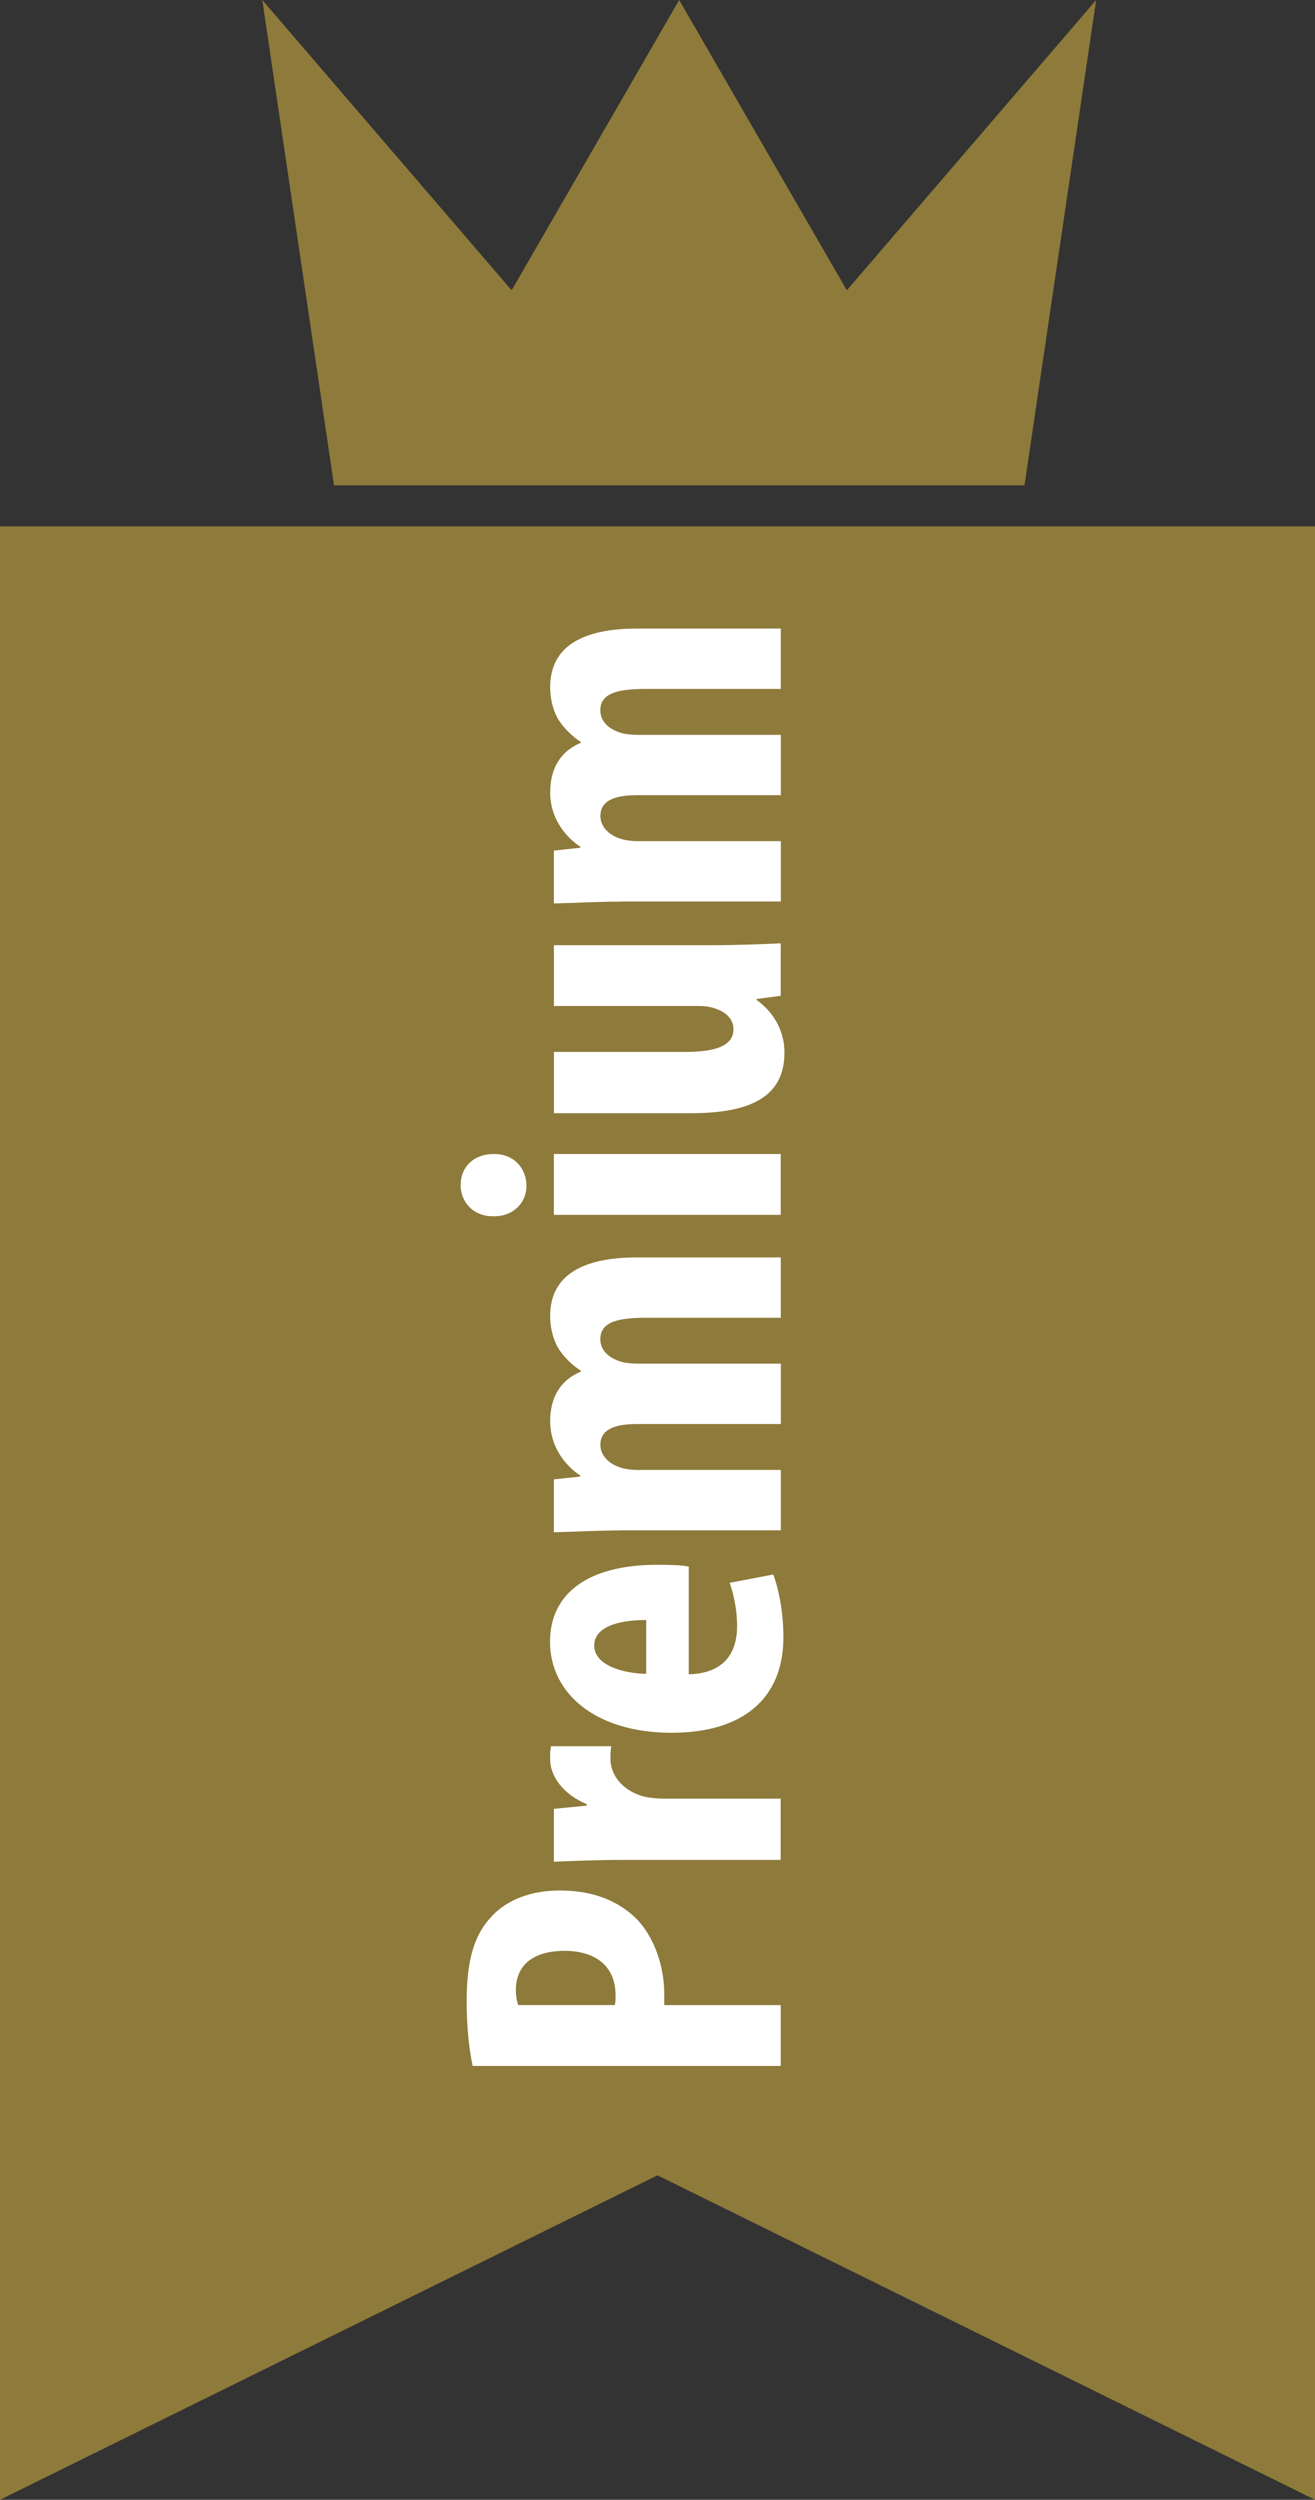 <?xml version="1.0" encoding="utf-8"?>
<!-- Generator: Adobe Illustrator 16.0.0, SVG Export Plug-In . SVG Version: 6.00 Build 0)  -->
<!DOCTYPE svg PUBLIC "-//W3C//DTD SVG 1.1//EN" "http://www.w3.org/Graphics/SVG/1.1/DTD/svg11.dtd">
<svg version="1.1" id="Ebene_1" xmlns="http://www.w3.org/2000/svg" xmlns:xlink="http://www.w3.org/1999/xlink" x="0px" y="0px"
	 width="24.566px" height="46.682px" viewBox="0 0 24.566 46.682" enable-background="new 0 0 24.566 46.682" xml:space="preserve">
<rect x="0" y="0" width="24.566" height="46.682" fill="#333333" stroke="none"/>
<g>
	<g>
		<polygon fill="#8E7A3A" points="12.283,9.83 0,9.83 0,46.681 12.283,40.622 24.567,46.681 24.567,9.83 		"/>
	</g>
	<rect x="8.587" y="9.83" fill="none" width="8.205" height="30.732"/>
	<g enable-background="new    ">
		<path fill="#FFFFFF" d="M8.83,38.58c-0.069-0.32-0.112-0.754-0.112-1.187c0-0.677,0.095-1.205,0.45-1.587
			c0.304-0.347,0.789-0.503,1.283-0.503c0.632,0,1.074,0.191,1.403,0.494c0.382,0.364,0.555,0.953,0.555,1.422
			c0,0.078,0,0.156,0,0.225h2.176v1.136H8.83z M11.483,37.444c0.017-0.051,0.017-0.112,0.017-0.182c0-0.572-0.407-0.832-0.953-0.832
			c-0.511,0-0.91,0.208-0.91,0.736c0,0.104,0.018,0.209,0.044,0.277H11.483z"/>
		<path fill="#FFFFFF" d="M11.621,34.732c-0.425,0-0.884,0.018-1.274,0.034v-0.987l0.615-0.061v-0.026
			c-0.45-0.19-0.685-0.528-0.685-0.841c0-0.112,0-0.173,0.018-0.242h1.127c-0.018,0.069-0.018,0.147-0.018,0.242
			c0,0.243,0.165,0.563,0.606,0.693c0.096,0.026,0.243,0.044,0.425,0.044h2.149v1.144H11.621z"/>
		<path fill="#FFFFFF" d="M12.869,31.266c0.658-0.018,0.901-0.399,0.901-0.902c0-0.32-0.069-0.606-0.139-0.806l0.814-0.156
			c0.112,0.295,0.19,0.737,0.19,1.171c0,1.152-0.763,1.785-2.089,1.785c-1.421,0-2.271-0.737-2.271-1.699
			c0-0.91,0.72-1.438,2.002-1.438c0.304,0,0.468,0.009,0.59,0.034V31.266z M12.072,30.252c-0.546,0-0.971,0.139-0.971,0.477
			c0,0.373,0.546,0.521,0.971,0.528V30.252z"/>
		<path fill="#FFFFFF" d="M11.621,28.579c-0.468,0-0.876,0.026-1.274,0.035v-0.988l0.494-0.052v-0.018
			c-0.32-0.217-0.563-0.572-0.563-1.015c0-0.477,0.217-0.779,0.572-0.927v-0.018c-0.165-0.104-0.321-0.26-0.425-0.425
			c-0.096-0.173-0.147-0.381-0.147-0.598c0-0.754,0.599-1.092,1.621-1.092h2.687v1.127h-2.496c-0.485,0-0.875,0.052-0.875,0.398
			c0,0.199,0.139,0.347,0.39,0.424c0.061,0.018,0.182,0.035,0.295,0.035h2.687v1.127h-2.661c-0.303,0-0.71,0.035-0.71,0.39
			c0,0.174,0.13,0.347,0.381,0.425c0.078,0.026,0.199,0.043,0.32,0.043h2.67v1.127H11.621z"/>
		<path fill="#FFFFFF" d="M9.22,21.551c0.364-0.009,0.615,0.251,0.615,0.598c0,0.312-0.251,0.572-0.615,0.563
			c-0.381,0.008-0.615-0.269-0.615-0.581C8.605,21.802,8.839,21.551,9.22,21.551z M14.585,22.686h-4.238v-1.136h4.238V22.686z"/>
		<path fill="#FFFFFF" d="M13.294,17.651c0.45,0,0.893-0.018,1.291-0.035v0.979l-0.451,0.061v0.018
			c0.286,0.199,0.521,0.546,0.521,0.979c0,0.806-0.598,1.135-1.742,1.135h-2.565v-1.144h2.444c0.555,0,0.91-0.104,0.91-0.425
			c0-0.19-0.147-0.313-0.286-0.364c-0.087-0.043-0.217-0.069-0.364-0.069h-2.704v-1.135H13.294z"/>
		<path fill="#FFFFFF" d="M11.621,16.837c-0.468,0-0.876,0.025-1.274,0.034v-0.987l0.494-0.053v-0.018
			c-0.32-0.216-0.563-0.571-0.563-1.014c0-0.477,0.217-0.78,0.572-0.928v-0.017c-0.165-0.104-0.321-0.261-0.425-0.425
			c-0.096-0.174-0.147-0.382-0.147-0.598c0-0.755,0.599-1.093,1.621-1.093h2.687v1.127h-2.496c-0.485,0-0.875,0.052-0.875,0.398
			c0,0.199,0.139,0.347,0.39,0.425c0.061,0.018,0.182,0.035,0.295,0.035h2.687v1.126h-2.661c-0.303,0-0.71,0.035-0.71,0.391
			c0,0.173,0.13,0.347,0.381,0.425c0.078,0.025,0.199,0.043,0.32,0.043h2.67v1.127H11.621z"/>
	</g>
</g>
<polygon fill="#8E7A3A" points="15.82,5.421 12.688,0 9.558,5.421 4.9,0 6.24,9.063 7.456,9.063 12.688,9.063 17.921,9.063 
	19.139,9.063 20.478,0 "/>
</svg>
